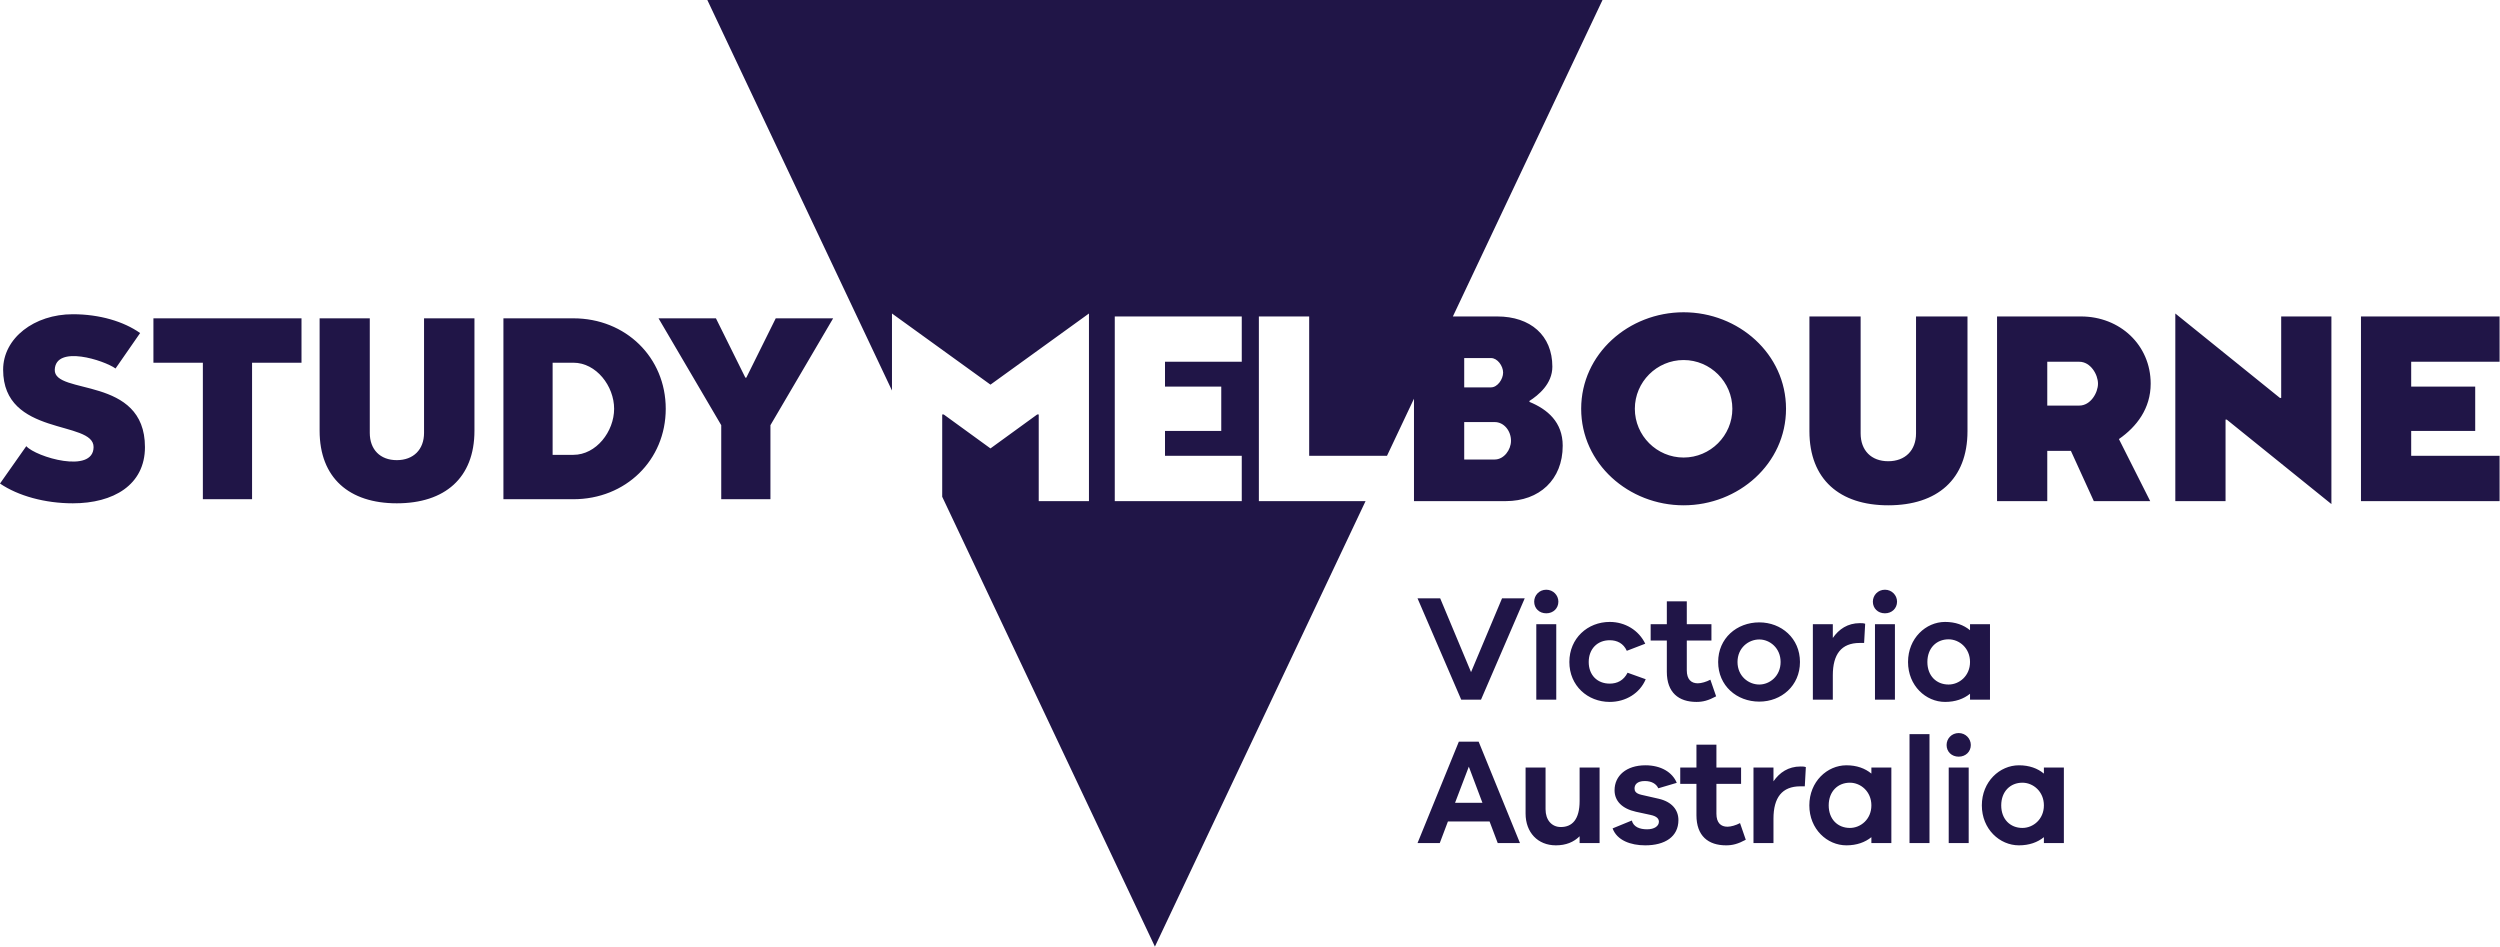 <svg width="206" height="78" viewBox="0 0 206 78" fill="none" xmlns="http://www.w3.org/2000/svg">
<path d="M138.728 25.731C134.204 25.731 130.289 29.16 130.289 33.684C130.289 38.208 134.204 41.637 138.728 41.637C143.253 41.637 147.168 38.208 147.168 33.684C147.168 29.16 143.253 25.731 138.728 25.731ZM138.728 37.701C136.517 37.701 134.711 35.895 134.711 33.684C134.711 31.472 136.517 29.667 138.728 29.667C140.94 29.667 142.746 31.472 142.746 33.684C142.746 35.895 140.94 37.701 138.728 37.701ZM157.881 35.713C157.881 37.112 156.988 38.005 155.589 38.005C154.189 38.005 153.316 37.112 153.316 35.713V26.076H149.096V35.53C149.096 39.506 151.592 41.637 155.589 41.637C159.626 41.637 162.121 39.506 162.121 35.53V26.076H157.881V35.713ZM177.216 31.614C177.216 28.429 174.68 26.076 171.475 26.076H164.557V41.292H168.695V37.153H170.643L172.53 41.292H177.176L174.599 36.179C176.06 35.165 177.216 33.663 177.216 31.614ZM171.333 33.42H168.695V29.809H171.333C172.266 29.809 172.875 30.864 172.875 31.614C172.875 32.365 172.266 33.42 171.333 33.42ZM187.97 32.791H187.868L179.246 25.832V41.292H183.385V34.576H183.486L192.108 41.535V26.076H187.97V32.791ZM205.966 29.809V26.076H194.544V41.292H205.966V37.559H198.682V35.51H203.957V31.858H198.682V29.809H205.966ZM4.512 30.464C4.591 28.397 8.585 29.689 9.52 30.364L11.546 27.443C10.195 26.489 8.208 25.893 6.002 25.893C2.822 25.893 0.258 27.86 0.258 30.464C0.258 36.008 7.731 34.597 7.711 36.843C7.691 39.069 2.961 37.658 2.166 36.764L0 39.844C1.49 40.858 3.697 41.473 6.002 41.473C9.341 41.473 11.944 39.963 11.944 36.843C11.944 30.921 4.432 32.59 4.512 30.464ZM12.642 29.887H16.716V41.136H20.77V29.887H24.844V26.23H12.642V29.887ZM34.941 35.671C34.941 37.042 34.067 37.916 32.696 37.916C31.325 37.916 30.47 37.042 30.47 35.671V26.23H26.336V35.492C26.336 39.387 28.781 41.473 32.696 41.473C36.651 41.473 39.095 39.387 39.095 35.492V26.23H34.941V35.671ZM47.245 26.23H41.482V41.136H47.245C51.558 41.136 54.857 37.916 54.857 33.683C54.857 29.45 51.558 26.23 47.245 26.23ZM47.245 37.479H45.536V29.887H47.245C49.134 29.887 50.604 31.815 50.604 33.683C50.604 35.551 49.134 37.479 47.245 37.479ZM61.496 31.119H61.417L58.993 26.23H54.263L59.43 35.035V41.136H63.484V35.035L68.651 26.23H63.921L61.496 31.119ZM126.028 33.116V33.035C126.758 32.568 127.914 31.635 127.914 30.215C127.914 27.638 126.109 26.076 123.37 26.076H119.717L132.047 0H58.284L73.499 32.179V25.832L81.615 31.695L89.73 25.832V41.292H85.591V34.15H85.47L81.615 36.95L77.76 34.15H77.638V40.933L95.165 78L112.522 41.292H103.731V26.076H103.737V26.075H107.876V37.559H114.288L116.512 32.853V41.292H124.08C126.839 41.292 128.767 39.527 128.767 36.727C128.767 34.779 127.509 33.724 126.028 33.116ZM102.321 29.808H95.996V31.858H100.632V35.509H95.996V37.559H102.321V41.291H91.857V26.075H102.321V29.808ZM120.651 29.504H122.863C123.39 29.504 123.857 30.154 123.857 30.701C123.857 31.249 123.39 31.919 122.863 31.919H120.651V29.504ZM123.167 37.863H120.651V34.779H123.167C123.918 34.779 124.506 35.489 124.506 36.321C124.506 37.072 123.918 37.863 123.167 37.863ZM120.208 61.114L116.804 69.469H118.637L119.31 67.686H122.74L123.413 69.469H125.246L121.841 61.114H120.208ZM119.896 66.152L121.031 63.172L122.153 66.152H119.896ZM130.16 66.002C130.16 67.524 129.548 68.147 128.613 68.147C127.853 68.147 127.354 67.561 127.354 66.688V63.247H125.708V67.037C125.708 68.584 126.705 69.656 128.202 69.656C129.025 69.656 129.673 69.394 130.16 68.908V69.469H131.806V63.247H130.16V66.002ZM136.669 65.815L135.247 65.491C134.761 65.379 134.686 65.167 134.686 64.967C134.686 64.681 134.873 64.357 135.534 64.357C136.095 64.357 136.482 64.593 136.644 64.955L138.165 64.506C137.804 63.633 136.868 63.06 135.584 63.06C134.013 63.06 133.04 63.92 133.04 65.117C133.04 66.015 133.676 66.638 134.798 66.888L136.008 67.15C136.544 67.262 136.694 67.486 136.694 67.711C136.694 68.06 136.332 68.335 135.721 68.335C135.123 68.335 134.599 68.147 134.462 67.611L132.878 68.26C133.24 69.245 134.362 69.656 135.571 69.656C137.193 69.656 138.302 68.946 138.302 67.574C138.302 66.738 137.766 66.065 136.669 65.815ZM142.343 68.122C141.794 68.122 141.433 67.798 141.433 67.05V64.593H143.465V63.247H141.433V61.363H139.787V63.247H138.452V64.593H139.787V67.174C139.787 68.883 140.759 69.656 142.231 69.656C142.755 69.656 143.204 69.544 143.852 69.195L143.378 67.823C143.054 67.998 142.63 68.122 142.343 68.122ZM146.134 64.381V63.247H144.487V69.469H146.134V67.462C146.134 65.728 146.832 64.793 148.353 64.793H148.715L148.802 63.209C148.652 63.159 148.528 63.159 148.366 63.159C147.356 63.159 146.633 63.658 146.134 64.381ZM154.202 63.745C153.678 63.309 152.992 63.06 152.144 63.06C150.56 63.06 149.089 64.406 149.089 66.364C149.089 68.322 150.56 69.656 152.144 69.656C152.992 69.656 153.678 69.407 154.202 68.983V69.469H155.848V63.247H154.202V63.745ZM152.431 68.222C151.433 68.222 150.685 67.512 150.685 66.364C150.685 65.217 151.433 64.494 152.431 64.494C153.317 64.494 154.202 65.217 154.202 66.364C154.202 67.512 153.317 68.222 152.431 68.222ZM157.344 69.469H158.99V60.49H157.344V69.469ZM160.574 69.469H162.22V63.247H160.574V69.469ZM161.397 60.404C160.811 60.404 160.399 60.864 160.399 61.389C160.399 61.937 160.811 62.349 161.397 62.349C161.97 62.349 162.395 61.937 162.395 61.389C162.395 60.864 161.97 60.404 161.397 60.404ZM168.417 63.745C167.893 63.309 167.208 63.06 166.36 63.06C164.776 63.06 163.304 64.406 163.304 66.364C163.304 68.322 164.776 69.656 166.36 69.656C167.208 69.656 167.893 69.407 168.417 68.983V69.469H170.063V63.247H168.417V63.745ZM166.646 68.222C165.649 68.222 164.901 67.512 164.901 66.364C164.901 65.217 165.649 64.494 166.646 64.494C167.532 64.494 168.417 65.217 168.417 66.364C168.417 67.512 167.532 68.222 166.646 68.222ZM125.637 49.303L122.036 57.651H120.404L116.804 49.303H118.672L121.214 55.383L123.768 49.303H125.637ZM128.41 49.577C128.41 50.126 127.987 50.537 127.413 50.537C126.828 50.537 126.417 50.126 126.417 49.577C126.417 49.054 126.828 48.593 127.413 48.593C127.987 48.593 128.41 49.054 128.41 49.577ZM128.236 57.651H126.591V51.434H128.236V57.651ZM135.607 55.969C135.121 57.127 133.962 57.838 132.641 57.838C130.823 57.838 129.315 56.505 129.315 54.548C129.315 52.593 130.823 51.247 132.641 51.247C133.912 51.247 135.034 51.932 135.569 53.041L134.049 53.627C133.775 53.016 133.252 52.755 132.641 52.755C131.607 52.755 130.91 53.489 130.91 54.548C130.91 55.62 131.607 56.33 132.641 56.33C133.265 56.33 133.788 56.068 134.112 55.433L135.607 55.969ZM141.409 57.377C140.761 57.726 140.313 57.838 139.789 57.838C138.319 57.838 137.347 57.065 137.347 55.359V52.78H136.014V51.434H137.347V49.552H138.992V51.434H141.022V52.78H138.992V55.234C138.992 55.981 139.353 56.305 139.901 56.305C140.188 56.305 140.611 56.181 140.935 56.006L141.409 57.377ZM148.317 54.548C148.317 56.505 146.784 57.813 144.965 57.813C143.109 57.813 141.576 56.505 141.576 54.548C141.576 52.593 143.109 51.284 144.965 51.284C146.784 51.284 148.317 52.593 148.317 54.548ZM146.722 54.548C146.722 53.39 145.825 52.692 144.965 52.692C144.068 52.692 143.171 53.39 143.171 54.548C143.171 55.707 144.068 56.405 144.965 56.405C145.825 56.405 146.722 55.707 146.722 54.548ZM153.69 51.397L153.603 52.979H153.242C151.722 52.979 151.024 53.913 151.024 55.645V57.651H149.38V51.434H151.024V52.568C151.522 51.845 152.245 51.347 153.254 51.347C153.416 51.347 153.541 51.347 153.69 51.397ZM156.317 49.577C156.317 50.126 155.893 50.537 155.32 50.537C154.735 50.537 154.324 50.126 154.324 49.577C154.324 49.054 154.735 48.593 155.32 48.593C155.893 48.593 156.317 49.054 156.317 49.577ZM156.142 57.651H154.498V51.434H156.142V57.651ZM163.975 51.434V57.651H162.33V57.165C161.807 57.589 161.122 57.838 160.274 57.838C158.692 57.838 157.222 56.505 157.222 54.548C157.222 52.593 158.692 51.247 160.274 51.247C161.122 51.247 161.807 51.496 162.33 51.932V51.434H163.975ZM162.33 54.548C162.33 53.402 161.445 52.68 160.561 52.68C159.564 52.68 158.816 53.402 158.816 54.548C158.816 55.695 159.564 56.405 160.561 56.405C161.445 56.405 162.33 55.695 162.33 54.548Z" fill="#201547"/>
</svg>
